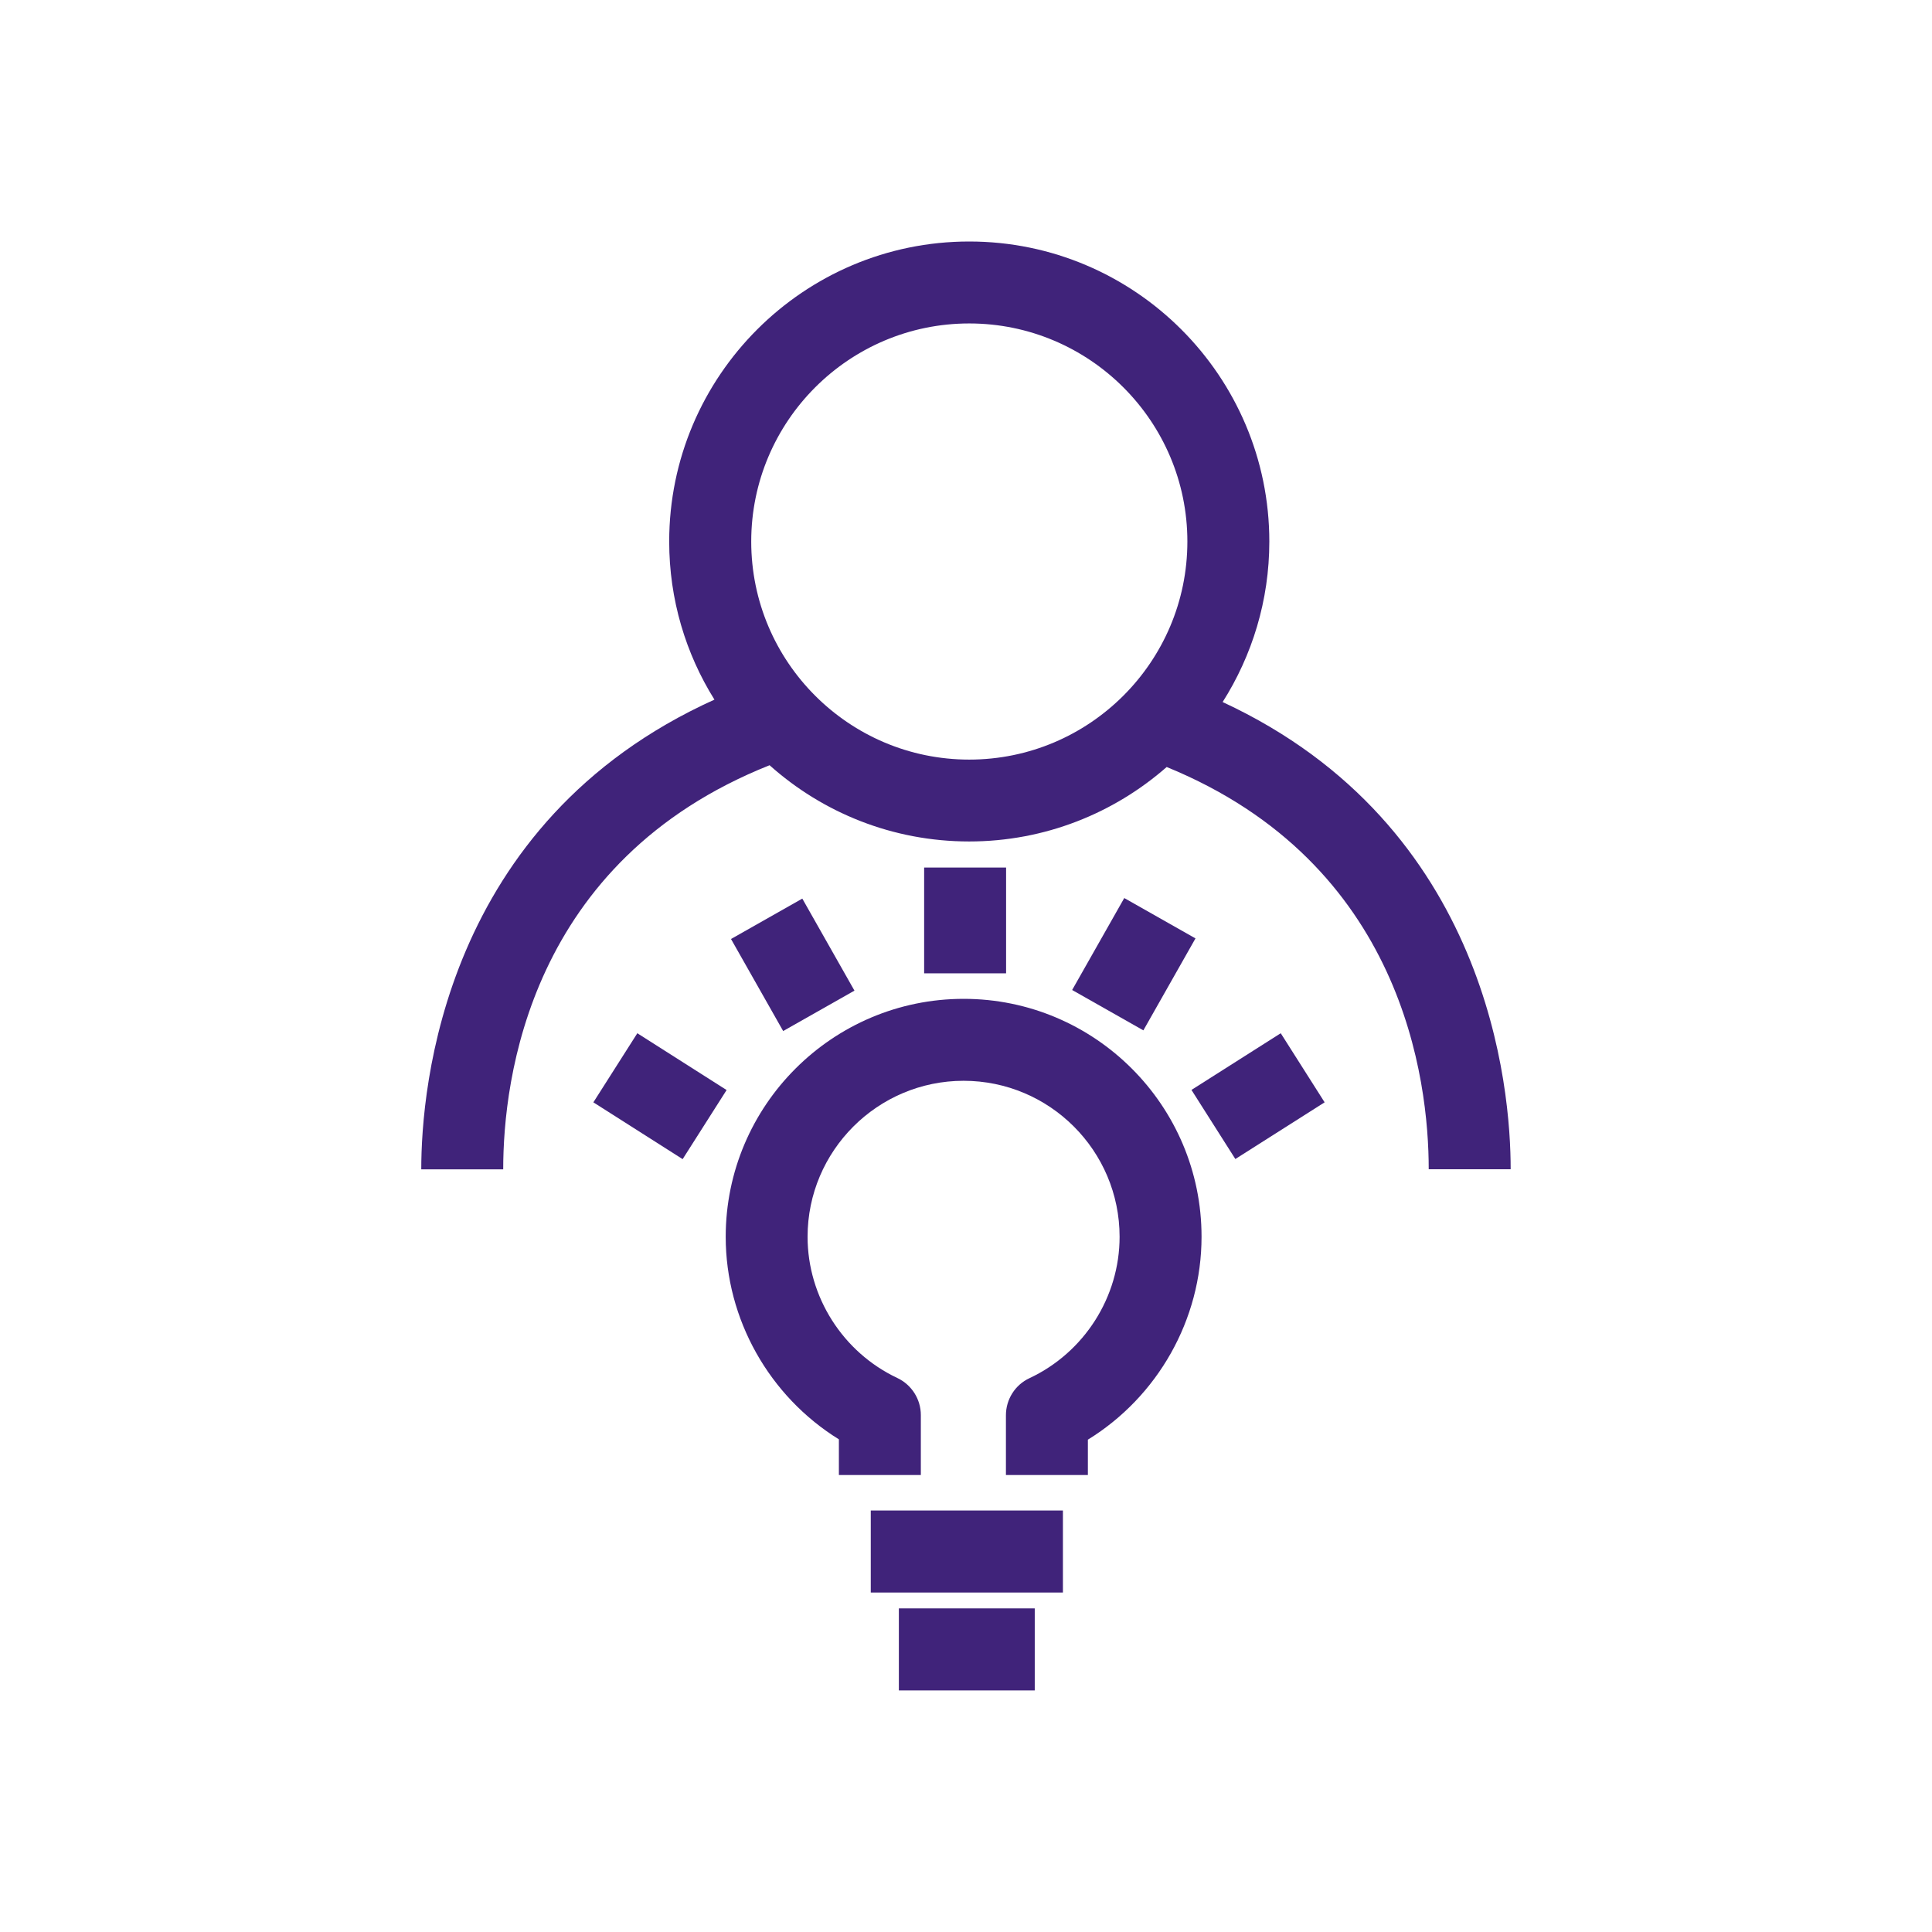 <?xml version="1.0" encoding="utf-8"?>
<!-- Generator: Adobe Illustrator 16.0.0, SVG Export Plug-In . SVG Version: 6.00 Build 0)  -->
<!DOCTYPE svg PUBLIC "-//W3C//DTD SVG 1.1//EN" "http://www.w3.org/Graphics/SVG/1.1/DTD/svg11.dtd">
<svg version="1.1" xmlns="http://www.w3.org/2000/svg" xmlns:xlink="http://www.w3.org/1999/xlink" x="0px" y="0px" width="24px"
	 height="24px" viewBox="0 0 24 24" enable-background="new 0 0 24 24" xml:space="preserve">
<g id="Layer_1" display="none">
	<g display="inline">
		<defs>
			<rect id="SVGID_1_" width="24" height="24"/>
		</defs>
		<clipPath id="SVGID_2_">
			<use xlink:href="#SVGID_1_"  overflow="visible"/>
		</clipPath>
	</g>
	<g display="inline">
		<defs>
			<rect id="SVGID_3_" width="24" height="24"/>
		</defs>
		<clipPath id="SVGID_4_">
			<use xlink:href="#SVGID_3_"  overflow="visible"/>
		</clipPath>
		<path clip-path="url(#SVGID_4_)" fill="#472E80" d="M20.745,20.712h-7.142v-1.309h6.487V7.083h-2.313v5.567
			c0,0.361-0.293,0.654-0.654,0.654h-2.885c-0.361,0-0.654-0.293-0.654-0.654V4.021h-1.978v1.335c0,0.208-0.099,0.403-0.266,0.527
			L9.761,7.045v13.002c0,0.361-0.293,0.654-0.654,0.654H3.255c-0.361,0-0.655-0.293-0.655-0.654v-6.56
			c0-0.07,0.009-0.139,0.026-0.206c0.182-1.059,1.939-2.08,2.709-2.48c0.259-0.142,0.558-0.172,0.842-0.087
			c0.48,0.143,1.16,1.326,1.166,1.338c0.267,0.514,0.235,1.239-0.28,1.565C7,13.657,6.932,13.699,6.858,13.745
			c-0.285,0.176-0.675,0.418-1.225,0.813l-0.765-1.062c0.586-0.421,0.997-0.676,1.298-0.863c-0.078-0.122-0.262-0.384-0.406-0.574
			c-0.909,0.499-1.758,1.157-1.842,1.438c-0.002,0.018-0.005,0.035-0.008,0.052v5.844h4.542V6.714c0-0.208,0.099-0.404,0.267-0.527
			l1.578-1.162V3.366c0-0.361,0.293-0.654,0.655-0.654h3.287c0.362,0,0.655,0.293,0.655,0.654v8.629h1.574V6.428
			c0-0.361,0.293-0.655,0.655-0.655h3.622c0.36,0,0.653,0.294,0.653,0.655v13.629C21.398,20.419,21.105,20.712,20.745,20.712
			 M3.877,13.661C3.877,13.662,3.877,13.662,3.877,13.661C3.877,13.662,3.877,13.662,3.877,13.661 M3.919,13.487
			c0,0.001,0,0.001,0,0.002C3.919,13.488,3.919,13.488,3.919,13.487"/>
	</g>
	<g display="inline">
		<defs>
			<rect id="SVGID_5_" width="24" height="24"/>
		</defs>
		<clipPath id="SVGID_6_">
			<use xlink:href="#SVGID_5_"  overflow="visible"/>
		</clipPath>
	</g>
	<g display="inline">
		<defs>
			<rect id="SVGID_7_" width="24" height="24"/>
		</defs>
		<clipPath id="SVGID_8_">
			<use xlink:href="#SVGID_7_"  overflow="visible"/>
		</clipPath>
	</g>
</g>
<g id="e-mobility" display="none">
	<path display="inline" fill="#40237A" d="M21,15.933c0-0.025-0.052-2.549-0.015-3.987c0.036-1.416-0.662-2.369-1.778-2.428
		c-0.011-0.001-0.021-0.001-0.032-0.001c-0.376,0-1.189-0.002-1.704-0.004l-1.182-4.242c-0.002-0.008-0.004-0.015-0.006-0.022
		c-0.152-0.475-0.556-1.736-1.876-1.736H8.662c-0.888,0-1.592,0.66-1.887,1.776L5.982,8.515l1.172,0.288l0.791-3.217
		C7.999,5.383,8.21,4.719,8.662,4.719h5.745c0.174,0,0.437,0,0.723,0.887l1.301,4.672c0.072,0.26,0.31,0.44,0.58,0.441
		c0,0,1.557,0.005,2.146,0.005c0.588,0.043,0.631,0.846,0.622,1.191c-0.036,1.44,0.011,3.855,0.015,4.035
		c-0.003,0.391-0.314,0.708-0.697,0.708h-1.377c-0.195,0-0.378,0.095-0.491,0.253c-0.113,0.159-0.144,0.362-0.08,0.547
		c0.051,0.147,0.076,0.299,0.076,0.45c0,0.757-0.604,1.373-1.348,1.373s-1.349-0.616-1.349-1.373c0-0.15,0.026-0.302,0.077-0.451
		c0.062-0.185,0.032-0.388-0.081-0.546c-0.112-0.158-0.296-0.253-0.49-0.253h-4.027c-0.195,0-0.378,0.095-0.491,0.253
		s-0.144,0.361-0.08,0.546c0.051,0.148,0.076,0.3,0.076,0.451c0,0.757-0.604,1.373-1.348,1.373c-0.744,0-1.349-0.616-1.349-1.373
		c0-0.151,0.026-0.303,0.076-0.45c0.063-0.185,0.034-0.388-0.079-0.547c-0.113-0.158-0.297-0.253-0.491-0.253H4.904
		c-0.385,0-0.697-0.319-0.697-0.713v-3.896c0-0.466,0.678-1.288,0.981-1.288h3.367c0.229,1.081,1.184,1.865,2.271,1.865h1.34
		c0.508,0,0.911-0.378,0.952-0.875h1.289v-1.207h-1.284V9.98h1.284V8.772h-1.291c-0.051-0.486-0.45-0.853-0.95-0.853h-1.34
		c-1.02,0-1.911,0.674-2.21,1.634H5.188c-0.704,0-1.262,0.563-1.531,0.9C3.245,10.967,3,11.562,3,12.049v3.896
		c0,1.059,0.854,1.92,1.904,1.92h0.703c0,0.015,0,0.029,0,0.043c0,1.423,1.146,2.58,2.556,2.58c1.408,0,2.555-1.157,2.555-2.58
		c0-0.014,0-0.028,0-0.043h2.604c-0.001,0.015-0.001,0.029-0.001,0.043c0,1.423,1.146,2.58,2.556,2.58s2.556-1.157,2.556-2.58
		c0-0.014-0.001-0.028-0.001-0.043h0.665c1.05,0,1.904-0.861,1.904-1.92C21,15.94,21,15.937,21,15.933 M9.748,9.98
		c0.121-0.498,0.566-0.854,1.078-0.854h1.089v2.292h-1.089c-0.503,0-0.948-0.357-1.078-0.857V9.98z"/>
</g>
<g id="e-industries" display="none">
	<path display="inline" fill="#40237A" d="M20.357,21H10.071c-0.355,0-0.643-0.288-0.643-0.644v-5.143
		c0-0.355,0.288-0.643,0.643-0.643h3.857c0.354,0,0.643,0.287,0.643,0.643v3.214h-1.286v-2.571h-2.571v3.857h9V4.285h-3.857v4.5
		c0,0.218-0.109,0.421-0.292,0.54c-0.183,0.117-0.413,0.136-0.611,0.048l-4.882-2.17v1.582c0,0.218-0.11,0.421-0.292,0.54
		C9.596,9.442,9.366,9.461,9.167,9.373l-4.882-2.17v12.511h3.857V21h-4.5C3.288,21,3,20.712,3,20.356V6.214
		c0-0.218,0.11-0.421,0.292-0.539c0.182-0.118,0.413-0.137,0.611-0.049l4.881,2.17V6.214c0-0.218,0.11-0.421,0.292-0.539
		C9.26,5.557,9.491,5.538,9.689,5.626l4.882,2.17V3.643C14.571,3.287,14.859,3,15.214,3h5.144C20.712,3,21,3.287,21,3.643v16.714
		C21,20.712,20.712,21,20.357,21"/>
</g>
<g id="e-home" display="none">
	<path display="inline" fill="#40237A" d="M18.188,20.156h-7.875c-0.311,0-0.562-0.251-0.562-0.562v-4.5
		c0-0.311,0.251-0.562,0.562-0.562h3.375c0.311,0,0.562,0.252,0.562,0.562v2.812h-1.125v-2.25h-2.25v3.375h6.75v-7.875
		c0-0.311,0.252-0.562,0.562-0.562h0.646l-1.561-1.248c-0.133-0.107-0.211-0.269-0.211-0.439V5.532h-1.125v1.125
		c0,0.208-0.114,0.398-0.297,0.496c-0.183,0.098-0.405,0.086-0.577-0.028L12.03,5.103l-6.865,5.492h0.647
		c0.311,0,0.562,0.251,0.562,0.562v7.875h2.25v1.125H5.812c-0.311,0-0.562-0.251-0.562-0.562v-7.875H3.562
		c-0.239,0-0.452-0.151-0.531-0.376c-0.079-0.226-0.007-0.477,0.18-0.626l8.438-6.75c0.191-0.153,0.46-0.165,0.664-0.029l2.5,1.667
		V4.969c0-0.311,0.252-0.563,0.562-0.563h2.25c0.311,0,0.562,0.252,0.562,0.563v3.667l2.602,2.081c0.187,0.149,0.259,0.4,0.18,0.626
		c-0.079,0.225-0.292,0.376-0.531,0.376H18.75v7.875C18.75,19.905,18.498,20.156,18.188,20.156"/>
</g>
<g id="e-city" display="none">
	<path display="inline" fill="#472E80" d="M20.373,20.617h-6.838v-1.254h6.212V7.567h-2.215v5.33c0,0.347-0.281,0.627-0.627,0.627
		h-2.762c-0.346,0-0.626-0.28-0.626-0.627V4.636h-1.895v1.278c0,0.199-0.095,0.387-0.255,0.505L9.856,7.531V19.98
		c0,0.346-0.28,0.627-0.626,0.627H3.627C3.281,20.607,3,20.326,3,19.98V13.7c0-0.067,0.009-0.133,0.025-0.197
		c0.174-1.014,1.856-1.992,2.593-2.375c0.249-0.135,0.535-0.165,0.807-0.083c0.46,0.138,1.111,1.271,1.117,1.281
		c0.255,0.491,0.224,1.187-0.27,1.498c-0.06,0.038-0.125,0.078-0.195,0.122c-0.272,0.168-0.646,0.399-1.174,0.778l-0.731-1.018
		c0.561-0.402,0.954-0.647,1.242-0.825c-0.074-0.117-0.25-0.368-0.389-0.55c-0.87,0.478-1.684,1.107-1.764,1.376
		c-0.002,0.017-0.005,0.034-0.008,0.051v5.595h4.35V7.214c0-0.199,0.095-0.387,0.255-0.505l1.512-1.112V4.01
		c0-0.347,0.28-0.627,0.626-0.627h3.147c0.347,0,0.627,0.28,0.627,0.627v8.261h1.508V6.94c0-0.346,0.281-0.627,0.627-0.627h3.468
		C20.72,6.313,21,6.595,21,6.94v13.05C21,20.336,20.72,20.617,20.373,20.617 M4.223,13.866L4.223,13.866L4.223,13.866 M4.263,13.699
		c0,0,0,0.001,0,0.002C4.263,13.7,4.263,13.699,4.263,13.699"/>
</g>
<g id="digital-hub" display="none">
	<g display="inline">
		<path fill="#40237A" d="M15.27,8.87c0.377-0.592,0.596-1.293,0.596-2.045C15.865,4.715,14.149,3,12.041,3S8.217,4.715,8.217,6.824
			c0,0.739,0.212,1.429,0.576,2.015c-3.46,1.565-3.736,4.958-3.736,5.987h1.044c0-1.145,0.333-3.932,3.396-5.15
			c0.677,0.604,1.568,0.973,2.545,0.973c0.964,0,1.845-0.359,2.518-0.95c3.011,1.231,3.34,3.99,3.34,5.127h1.045
			C18.943,13.804,18.669,10.447,15.27,8.87 M12.041,9.604c-1.532,0-2.779-1.247-2.779-2.78c0-1.533,1.247-2.78,2.779-2.78
			s2.779,1.247,2.779,2.78C14.82,8.357,13.573,9.604,12.041,9.604"/>
		<path fill="#40237A" d="M16.705,18.308l-0.969,0.389l0.505,1.259H7.767l0.853-1.932h7.1c0.289,0,0.522-0.233,0.522-0.522v-5.209
			c0-0.288-0.233-0.521-0.522-0.521H8.28c-0.288,0-0.522,0.233-0.522,0.521v4.093h1.044v-3.57h6.396v4.164H8.28
			c-0.207,0-0.394,0.122-0.478,0.312l-1.073,2.429c-0.133,0.276-0.116,0.596,0.046,0.857C6.939,20.842,7.224,21,7.536,21h8.928
			c0.312,0,0.597-0.158,0.761-0.424c0.16-0.259,0.179-0.573,0.051-0.848L16.705,18.308z"/>
	</g>
</g>
<g id="innovation">
	<g>
		<rect x="10.817" y="18.764" fill="#40237A" width="2.387" height="1.019"/>
		<rect x="11.166" y="19.98" fill="#40237A" width="1.688" height="1.019"/>
		
			<rect x="7.684" y="12.957" transform="matrix(0.537 -0.844 0.844 0.537 -7.691 13.221)" fill="#40237A" width="1.017" height="1.314"/>
		
			<rect x="9.341" y="11.325" transform="matrix(0.87 -0.493 0.493 0.87 -4.629 6.417)" fill="#40237A" width="1.018" height="1.314"/>
		
			<rect x="15.123" y="12.956" transform="matrix(-0.536 -0.844 0.844 -0.536 12.517 34.106)" fill="#40237A" width="1.017" height="1.314"/>
		
			<rect x="13.568" y="11.325" transform="matrix(0.87 0.493 -0.493 0.87 7.745 -5.386)" fill="#40237A" width="1.017" height="1.313"/>
		<rect x="11.48" y="10.777" fill="#40237A" width="1.018" height="1.314"/>
		<path fill="#40237A" d="M15.188,8.721c0.366-0.577,0.58-1.261,0.58-1.994C15.768,4.672,14.096,3,12.04,3
			C9.985,3,8.313,4.672,8.313,6.727c0,0.721,0.206,1.394,0.562,1.964c-3.373,1.525-3.642,4.832-3.642,5.835h1.018
			c0-1.115,0.324-3.832,3.309-5.02c0.659,0.589,1.528,0.947,2.479,0.947c0.939,0,1.798-0.35,2.454-0.925
			c2.935,1.199,3.255,3.889,3.255,4.997h1.018C18.767,13.528,18.5,10.258,15.188,8.721 M12.04,9.436
			c-1.494,0-2.708-1.215-2.708-2.709s1.215-2.709,2.708-2.709c1.494,0,2.71,1.215,2.71,2.709S13.534,9.436,12.04,9.436"/>
		<path fill="#40237A" d="M11.971,12.408c-1.63,0-2.956,1.326-2.956,2.956c0,1.026,0.542,1.981,1.406,2.516v0.443h1.018v-0.745
			c0-0.196-0.114-0.376-0.292-0.46c-0.677-0.319-1.115-1.008-1.115-1.754c0-1.068,0.87-1.938,1.938-1.938
			c1.069,0,1.938,0.869,1.938,1.938c0,0.748-0.439,1.437-1.119,1.756c-0.179,0.083-0.293,0.263-0.293,0.461v0.742h1.018v-0.439
			c0.867-0.534,1.412-1.49,1.412-2.52C14.927,13.734,13.601,12.408,11.971,12.408"/>
	</g>
</g>
</svg>
